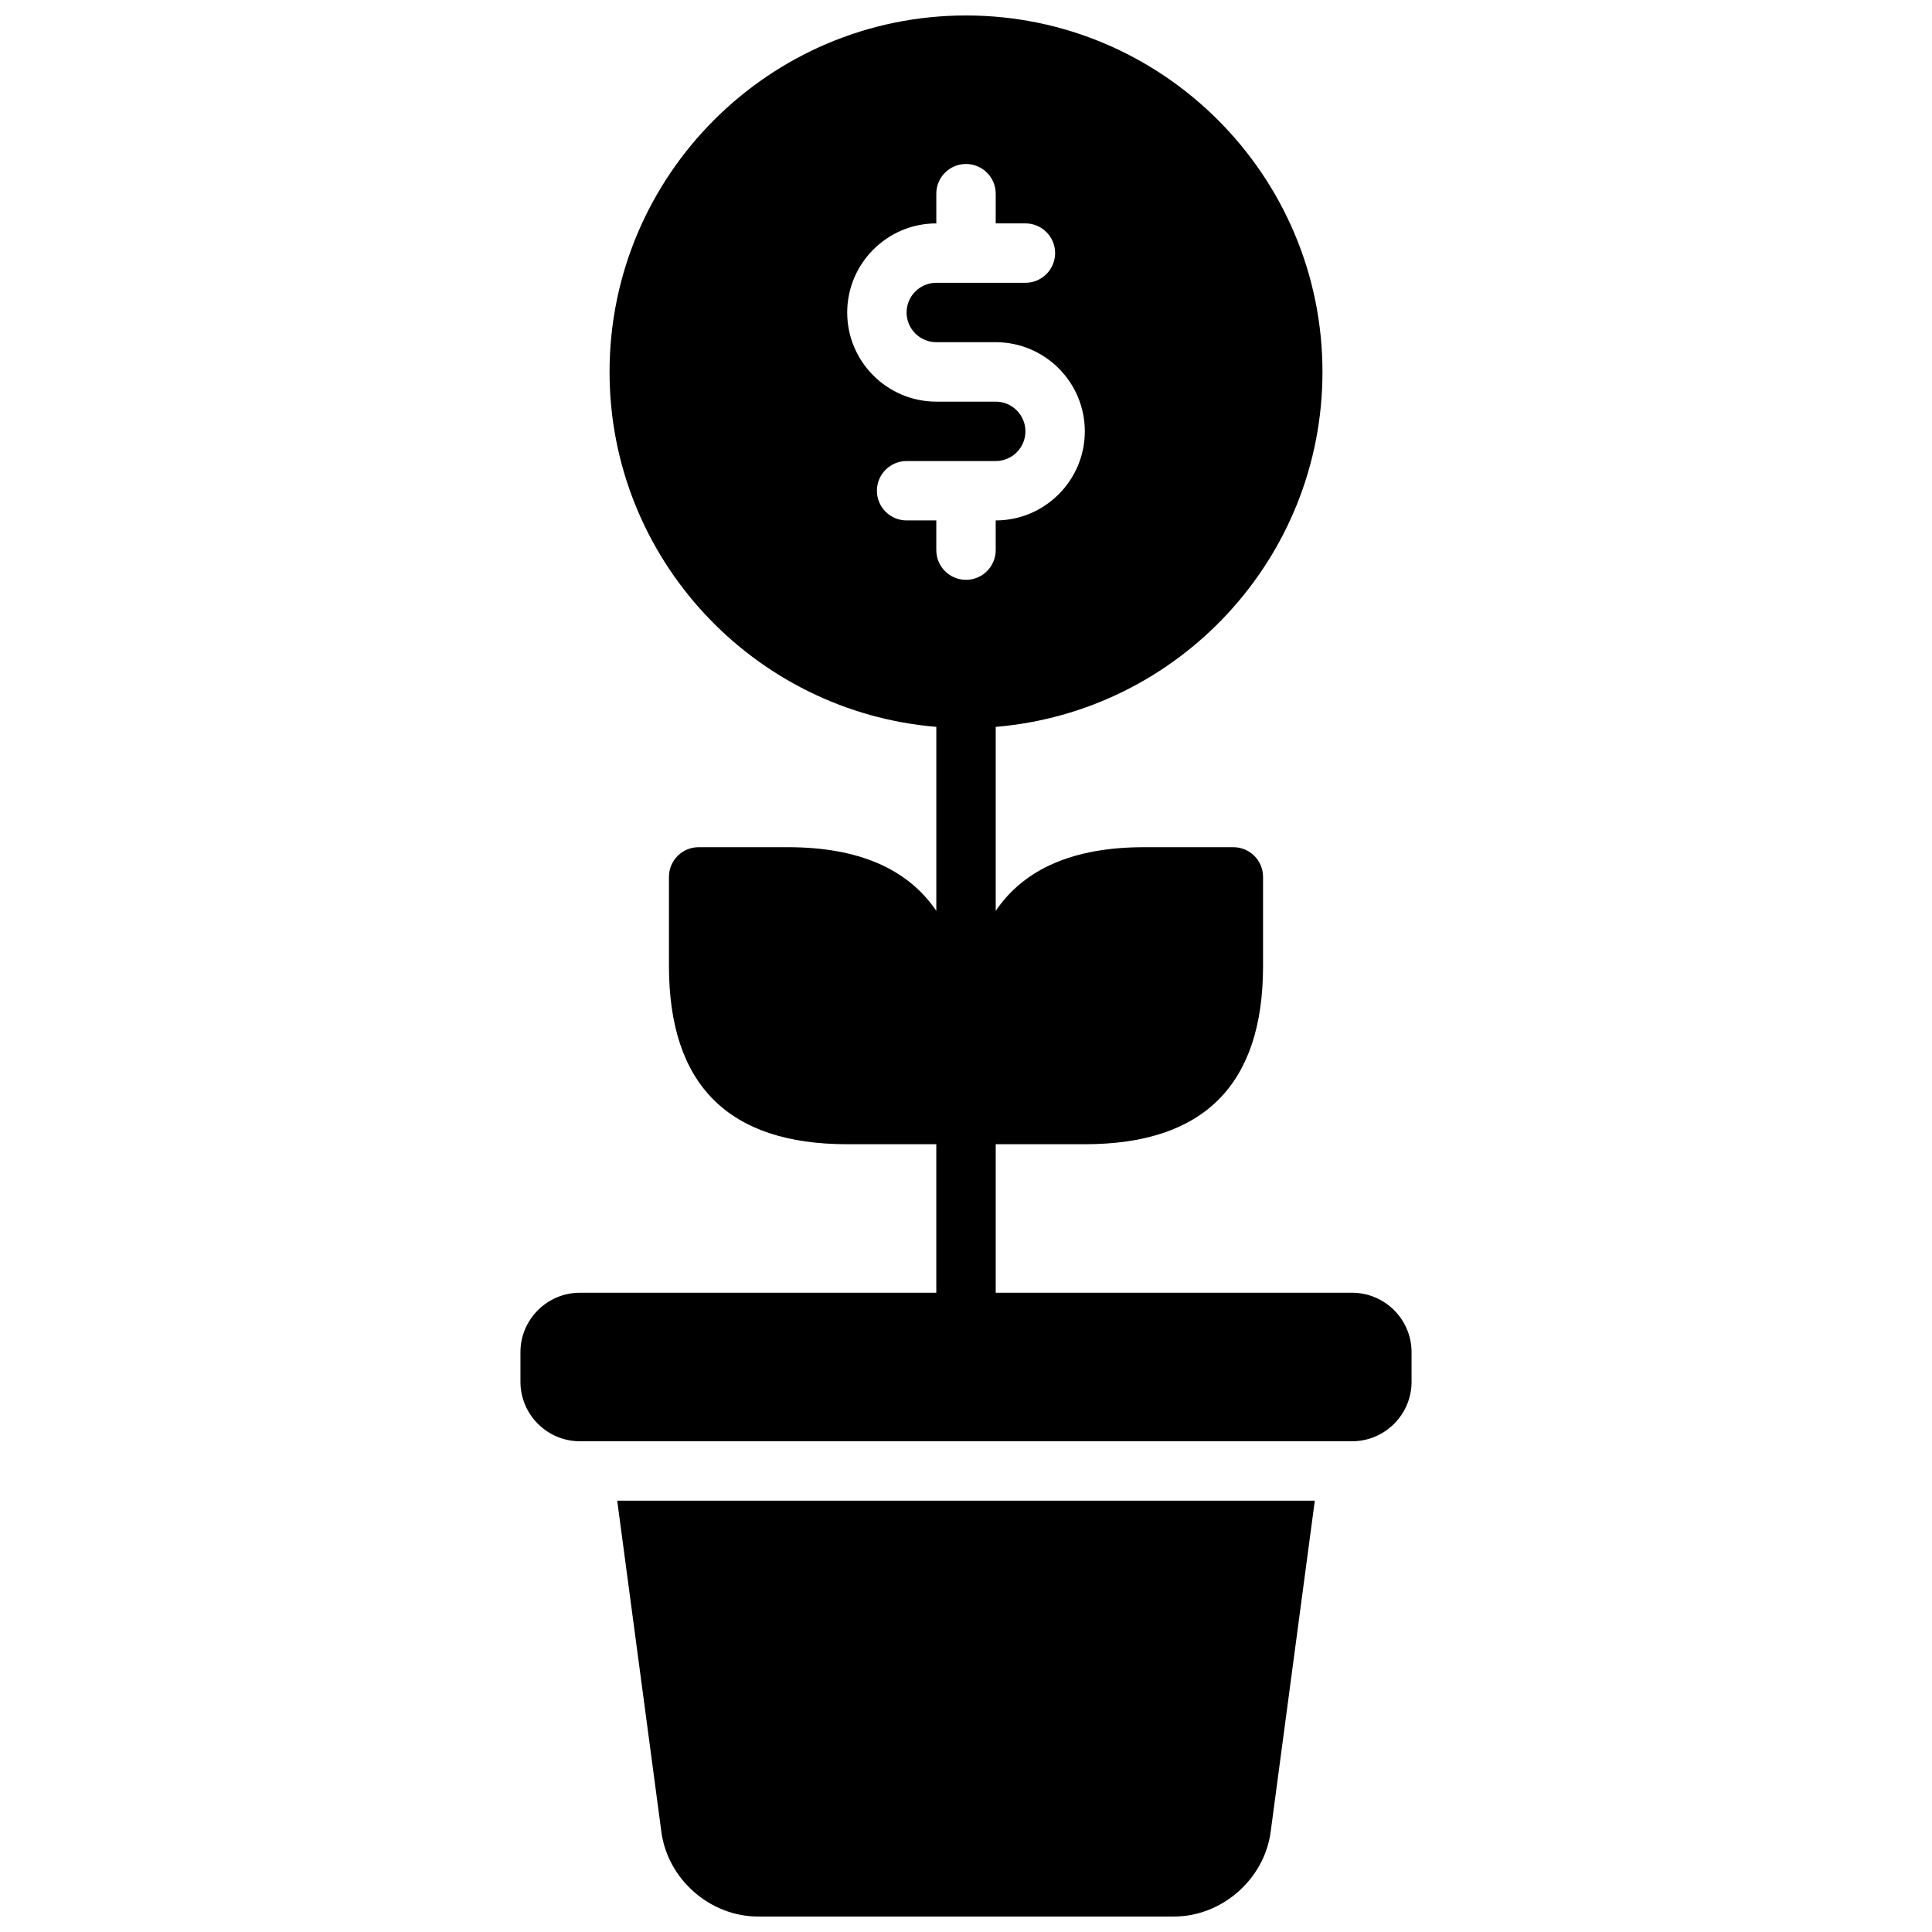 <?xml version="1.0" encoding="UTF-8"?>
<!-- Uploaded to: ICON Repo, www.svgrepo.com, Generator: ICON Repo Mixer Tools -->
<svg width="800px" height="800px" version="1.1" viewBox="144 144 512 512" xmlns="http://www.w3.org/2000/svg">
 <defs>
  <clipPath id="b">
   <path d="m281 148.09h238v377.91h-238z"/>
  </clipPath>
  <clipPath id="a">
   <path d="m307 541h186v110.9h-186z"/>
  </clipPath>
 </defs>
 <g>
  <g clip-path="url(#b)">
   <path d="m502.34 486.59h-94.465v-39.359h23.617c31.488 0 47.23-15.742 47.23-47.23v-23.617c0-4.344-3.519-7.871-7.871-7.871h-23.617c-18.742 0-31.773 5.715-39.359 16.871v-48.758c48.414-4.023 86.594-44.633 86.594-94.062 0-52.09-42.375-94.465-94.465-94.465s-94.465 42.375-94.465 94.465c0 49.43 38.188 90.039 86.594 94.062v48.758c-7.59-11.156-20.621-16.871-39.363-16.871h-23.617c-4.352 0-7.871 3.527-7.871 7.871v23.617c0 31.488 15.742 47.23 47.23 47.23h23.617v39.359h-94.461c-8.66 0-15.742 7.086-15.742 15.742v7.871c0 8.66 7.086 15.742 15.742 15.742h204.67c8.66 0 15.742-7.086 15.742-15.742v-7.871c0-8.656-7.086-15.742-15.742-15.742zm-125.95-212.54c0-4.344 3.527-7.871 7.871-7.871h23.617c4.344 0 7.871-3.535 7.871-7.871 0-4.336-3.527-7.871-7.871-7.871h-15.742c-13.02 0-23.617-10.598-23.617-23.617 0-13.02 10.598-23.617 23.617-23.617l-0.004-7.875c0-4.344 3.527-7.871 7.871-7.871s7.871 3.527 7.871 7.871v7.871h7.871c4.352 0 7.871 3.527 7.871 7.871s-3.519 7.871-7.871 7.871h-23.617c-4.336 0-7.871 3.535-7.871 7.871 0 4.336 3.535 7.871 7.871 7.871h15.742c13.02 0 23.617 10.598 23.617 23.617s-10.598 23.617-23.617 23.617v7.871c0 4.344-3.527 7.871-7.871 7.871s-7.871-3.527-7.871-7.871v-7.871h-7.871c-4.34 0.004-7.867-3.523-7.867-7.867z"/>
  </g>
  <g clip-path="url(#a)">
   <path d="m319.27 629.46c1.672 12.586 12.926 22.441 25.625 22.441h110.21c12.691 0 23.953-9.855 25.633-22.434l11.699-87.773h-184.87z"/>
  </g>
 </g>
</svg>